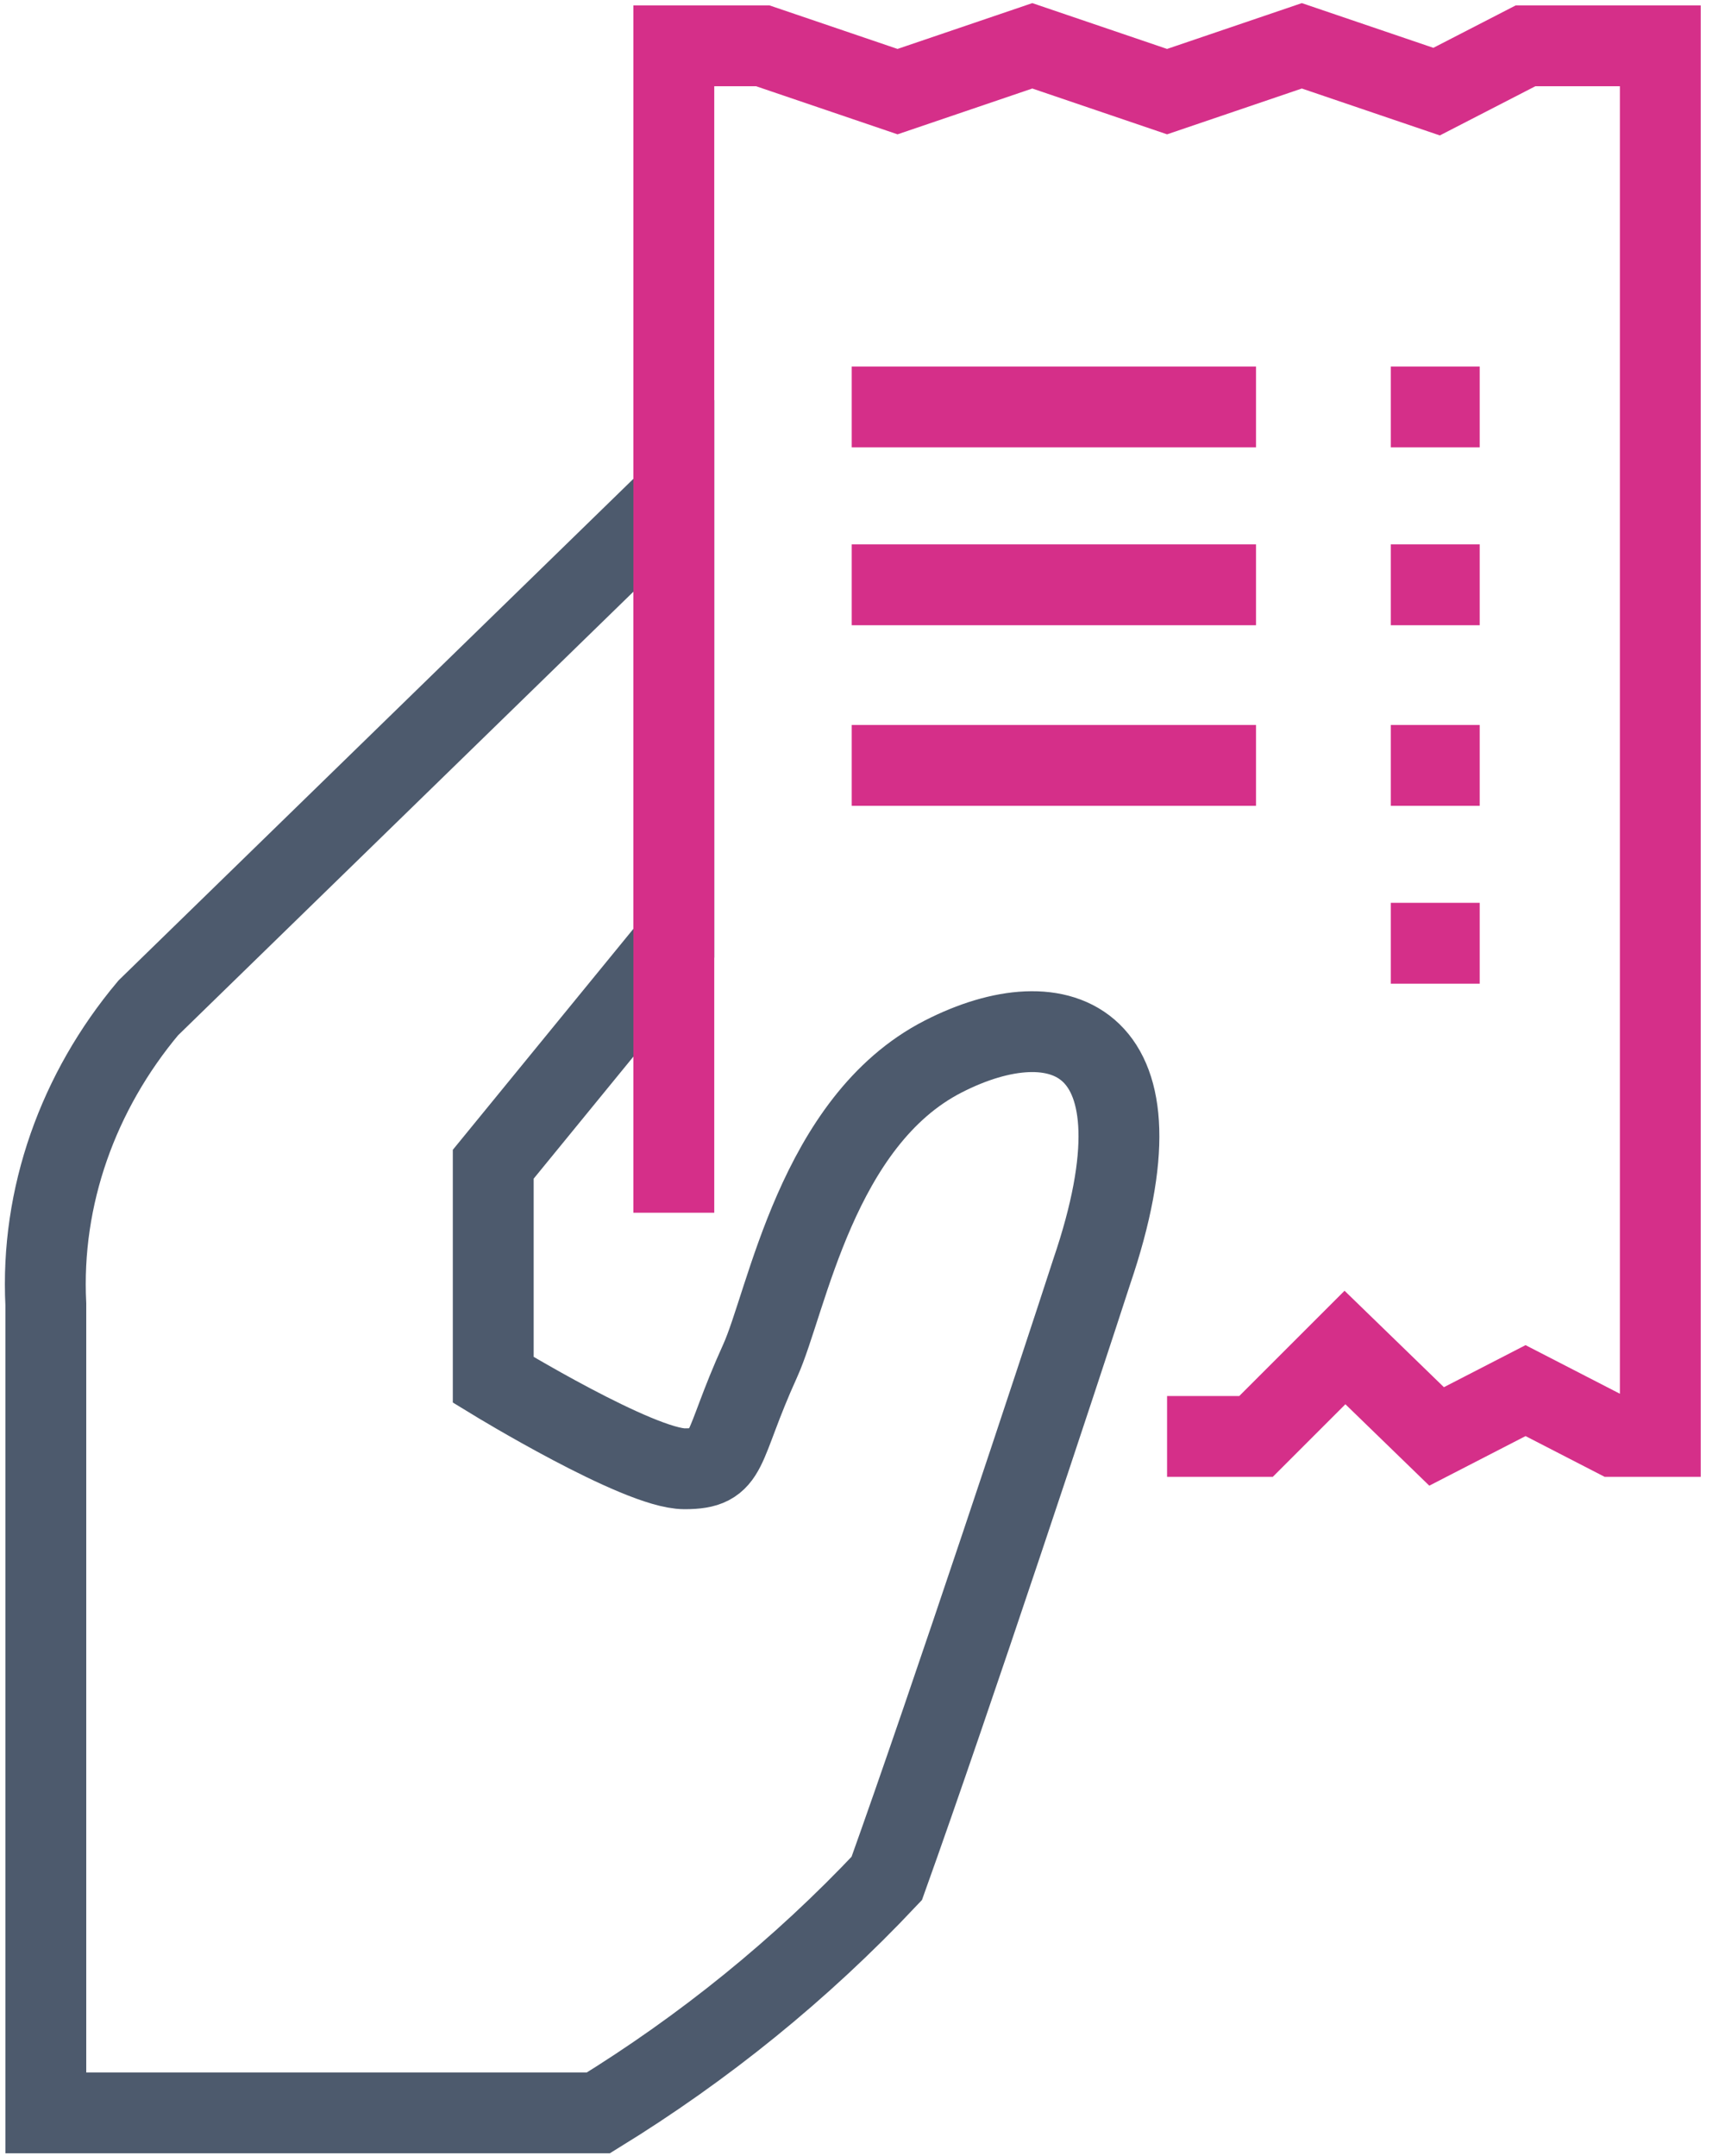 <?xml version="1.0" encoding="utf-8"?>
<!-- Generator: Adobe Illustrator 24.3.0, SVG Export Plug-In . SVG Version: 6.00 Build 0)  -->
<svg version="1.1" id="Layer_1" xmlns="http://www.w3.org/2000/svg" xmlns:xlink="http://www.w3.org/1999/xlink" x="0px" y="0px"
	 viewBox="0 0 64 80" style="enable-background:new 0 0 64 80;" xml:space="preserve">
<style type="text/css">
	.st0{clip-path:url(#SVGID_2_);}
	.st1{fill:none;stroke:#4D5A6D;stroke-width:3;stroke-miterlimit:10;}
	.st2{fill:none;stroke:#D52F89;stroke-width:3;stroke-miterlimit:10;}
</style>
<g>
	<g>
		<defs>
			<rect id="SVGID_1_" width="63.3" height="80"/>
		</defs>
		<clipPath id="SVGID_2_">
			<use xlink:href="#SVGID_1_"  style="overflow:visible;"/>
		</clipPath>
		<g class="st0">
			<path class="st1" d="M35,39.2c-4.7,2.4-5.8,9.1-6.8,11.3c-1.5,3.3-1.1,4-2.8,4s-7.1-3.3-7.1-3.3v-8L25,35V18.4l-19.5,19
				c-2.6,3.1-4,7-3.8,11c0,8,0,25,0,30h20.5c3.9-2.4,7.5-5.3,10.7-8.7c2.4-6.7,6.4-18.8,7.6-22.5C43.5,38.4,39.3,37,35,39.2z"/>
			<path class="st2" d="M25,45V1.7h3.3l5,1.7l5-1.7l5,1.7l5-1.7l5,1.7l3.3-1.7h5v51.6h-1.7l-3.3-1.7l-3.3,1.7L49.9,50l-3.3,3.3h-3.3
				"/>
			<path class="st2" d="M31.6,15.1h15"/>
			<path class="st2" d="M51.6,15.1h3.3"/>
			<path class="st2" d="M31.6,21.7h15"/>
			<path class="st2" d="M51.6,21.7h3.3"/>
			<path class="st2" d="M31.6,28.4h15"/>
			<path class="st2" d="M51.6,28.4h3.3"/>
			<path class="st2" d="M51.6,35h3.3"/>
		</g>
	</g>
</g>
</svg>
